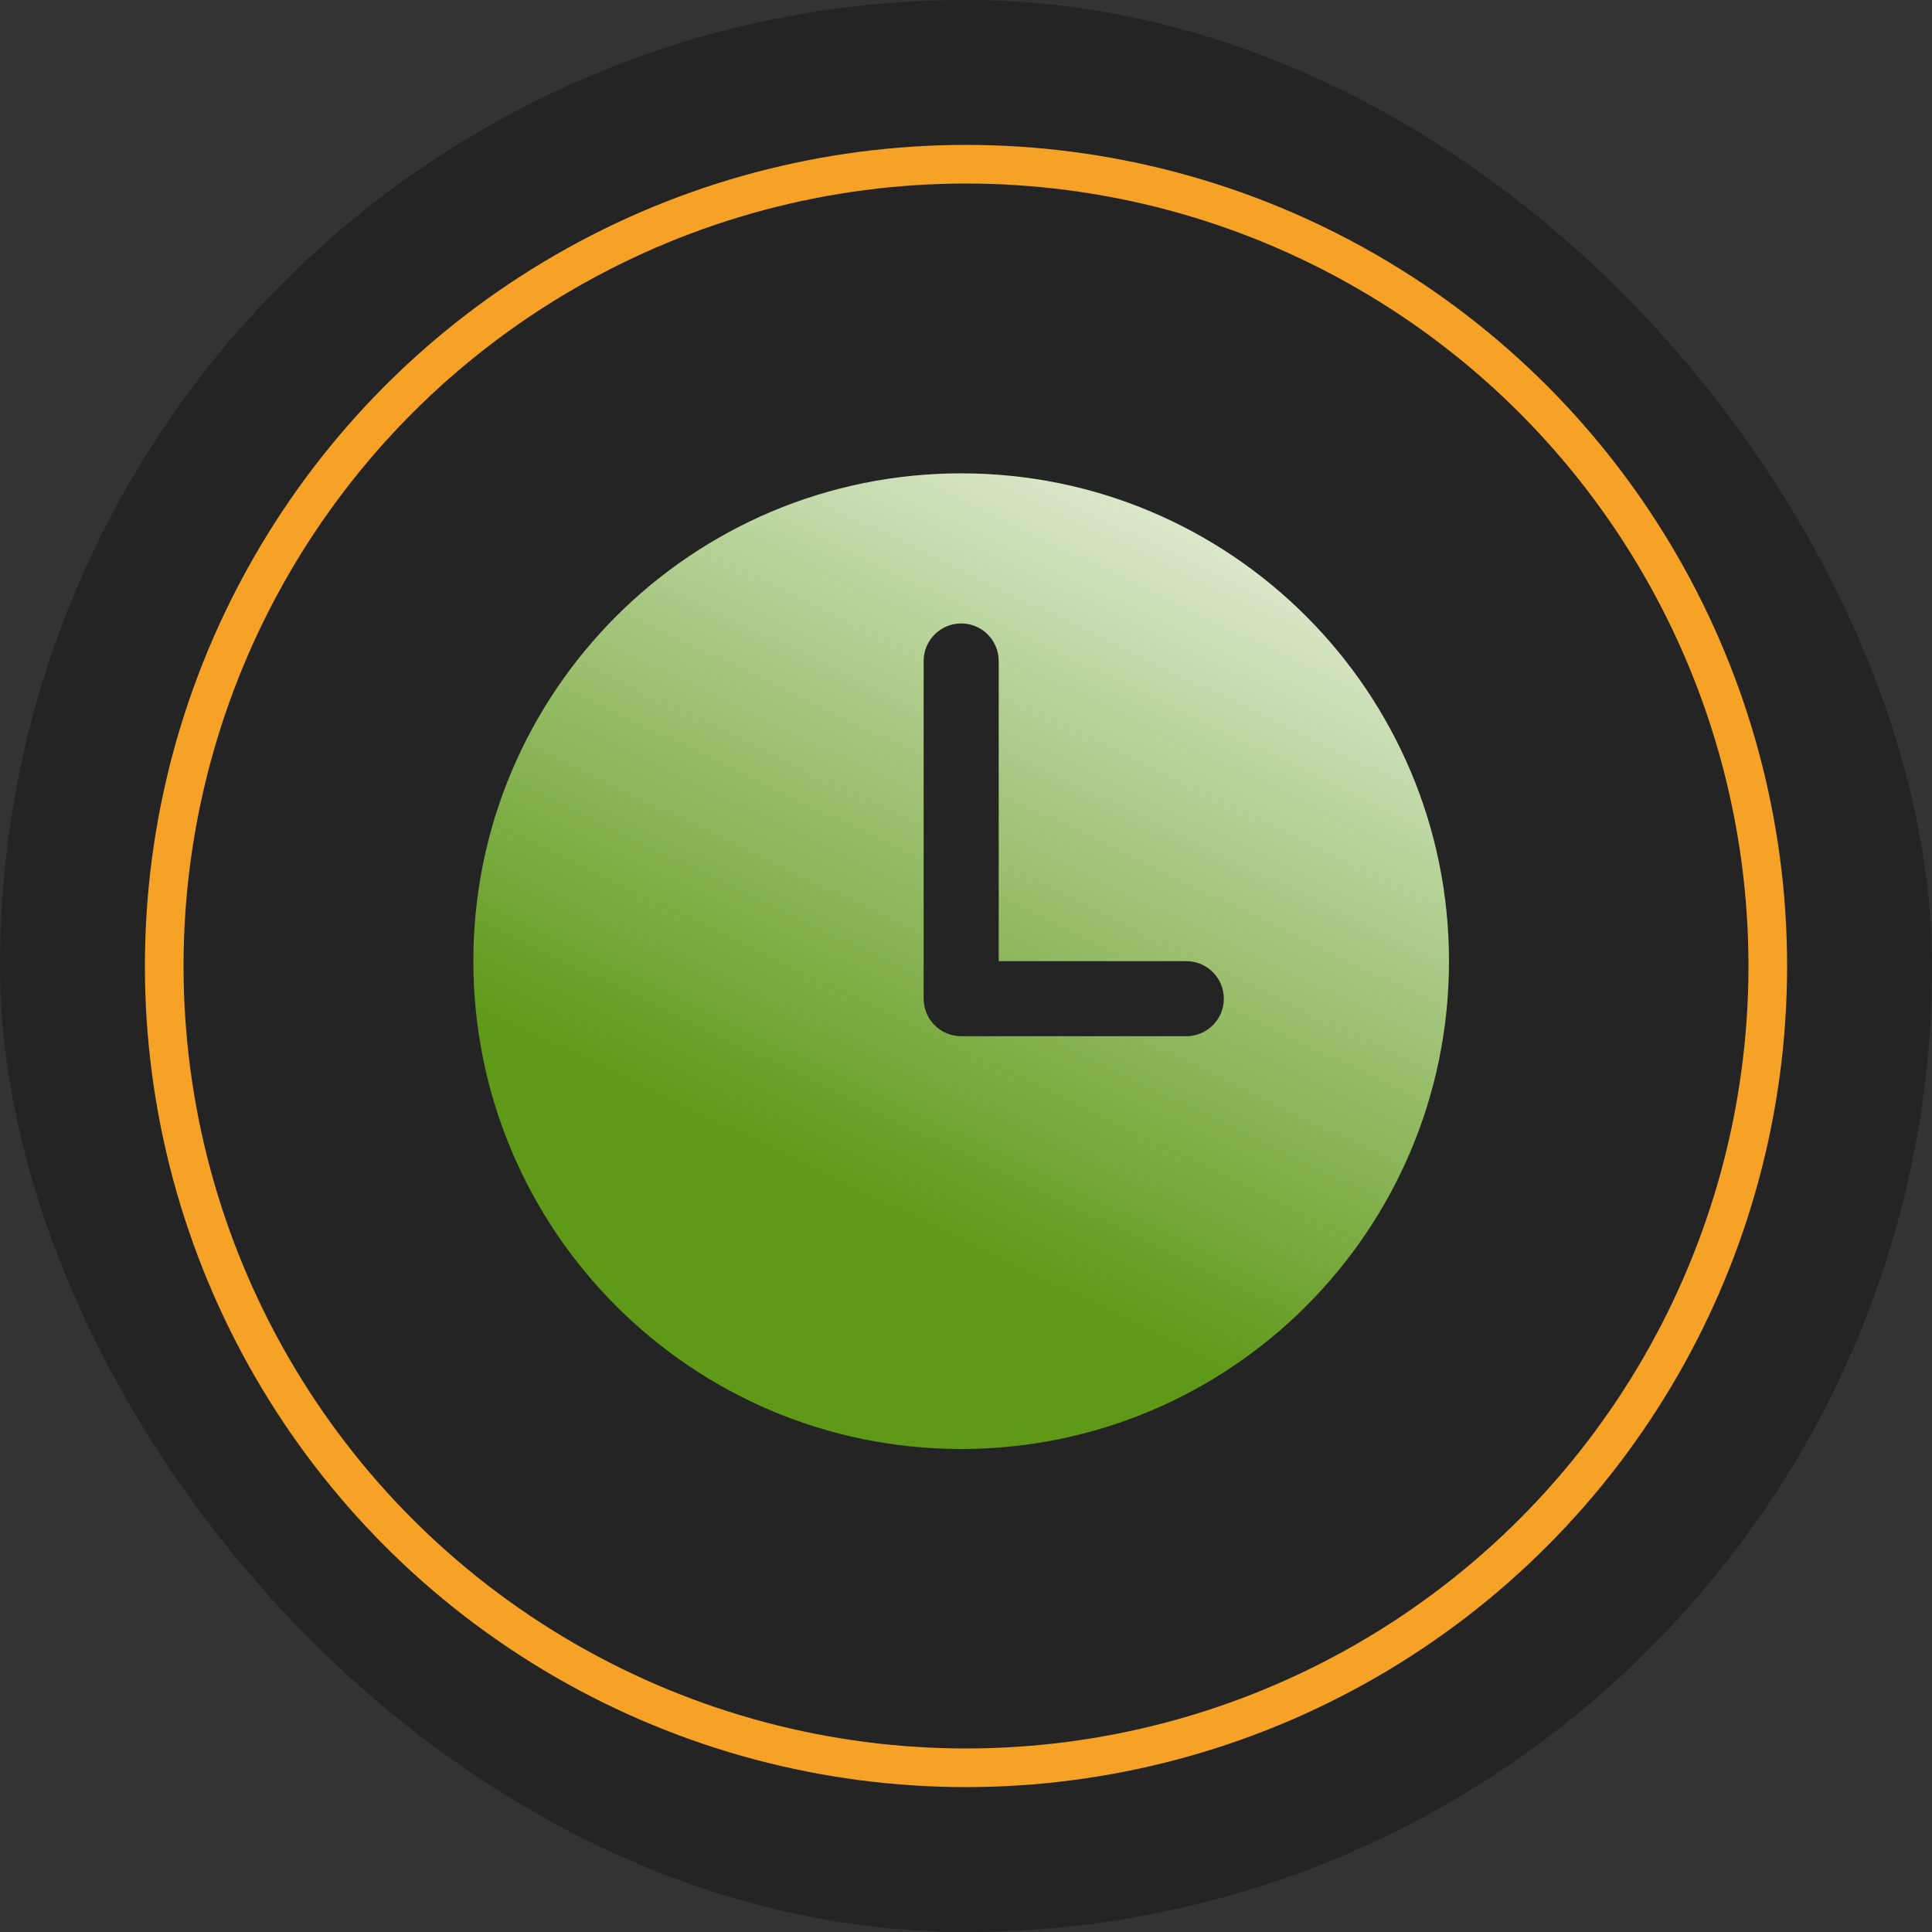 <?xml version="1.0" encoding="UTF-8"?> <svg xmlns="http://www.w3.org/2000/svg" width="200" height="200" viewBox="0 0 200 200" fill="none"><rect x="0" y="0" width="200" height="200" fill="#333333" stroke="none"/> <rect width="200" height="200" rx="100" fill="#242424"></rect> <circle cx="100" cy="100" r="83" stroke="#F5A226" stroke-width="4"></circle> <path d="M99.5 49C71.611 49 49 71.611 49 99.5C49 127.389 71.611 150 99.5 150C127.389 150 150 127.389 150 99.5C150 71.611 127.389 49 99.5 49ZM122.808 107.269H99.5C98.47 107.269 97.482 106.86 96.753 106.131C96.025 105.403 95.615 104.415 95.615 103.385V68.423C95.615 67.393 96.025 66.405 96.753 65.676C97.482 64.948 98.47 64.538 99.5 64.538C100.53 64.538 101.518 64.948 102.247 65.676C102.975 66.405 103.385 67.393 103.385 68.423V99.5H122.808C123.838 99.5 124.826 99.909 125.555 100.638C126.283 101.366 126.692 102.354 126.692 103.385C126.692 104.415 126.283 105.403 125.555 106.131C124.826 106.86 123.838 107.269 122.808 107.269Z" fill="url(#paint0_linear_1868_8)"></path> <defs> <linearGradient id="paint0_linear_1868_8" x1="158.5" y1="8.5" x2="100" y2="130" gradientUnits="userSpaceOnUse"> <stop offset="0.253" stop-color="white"></stop> <stop offset="1" stop-color="#5E9918"></stop> </linearGradient> </defs> </svg> 